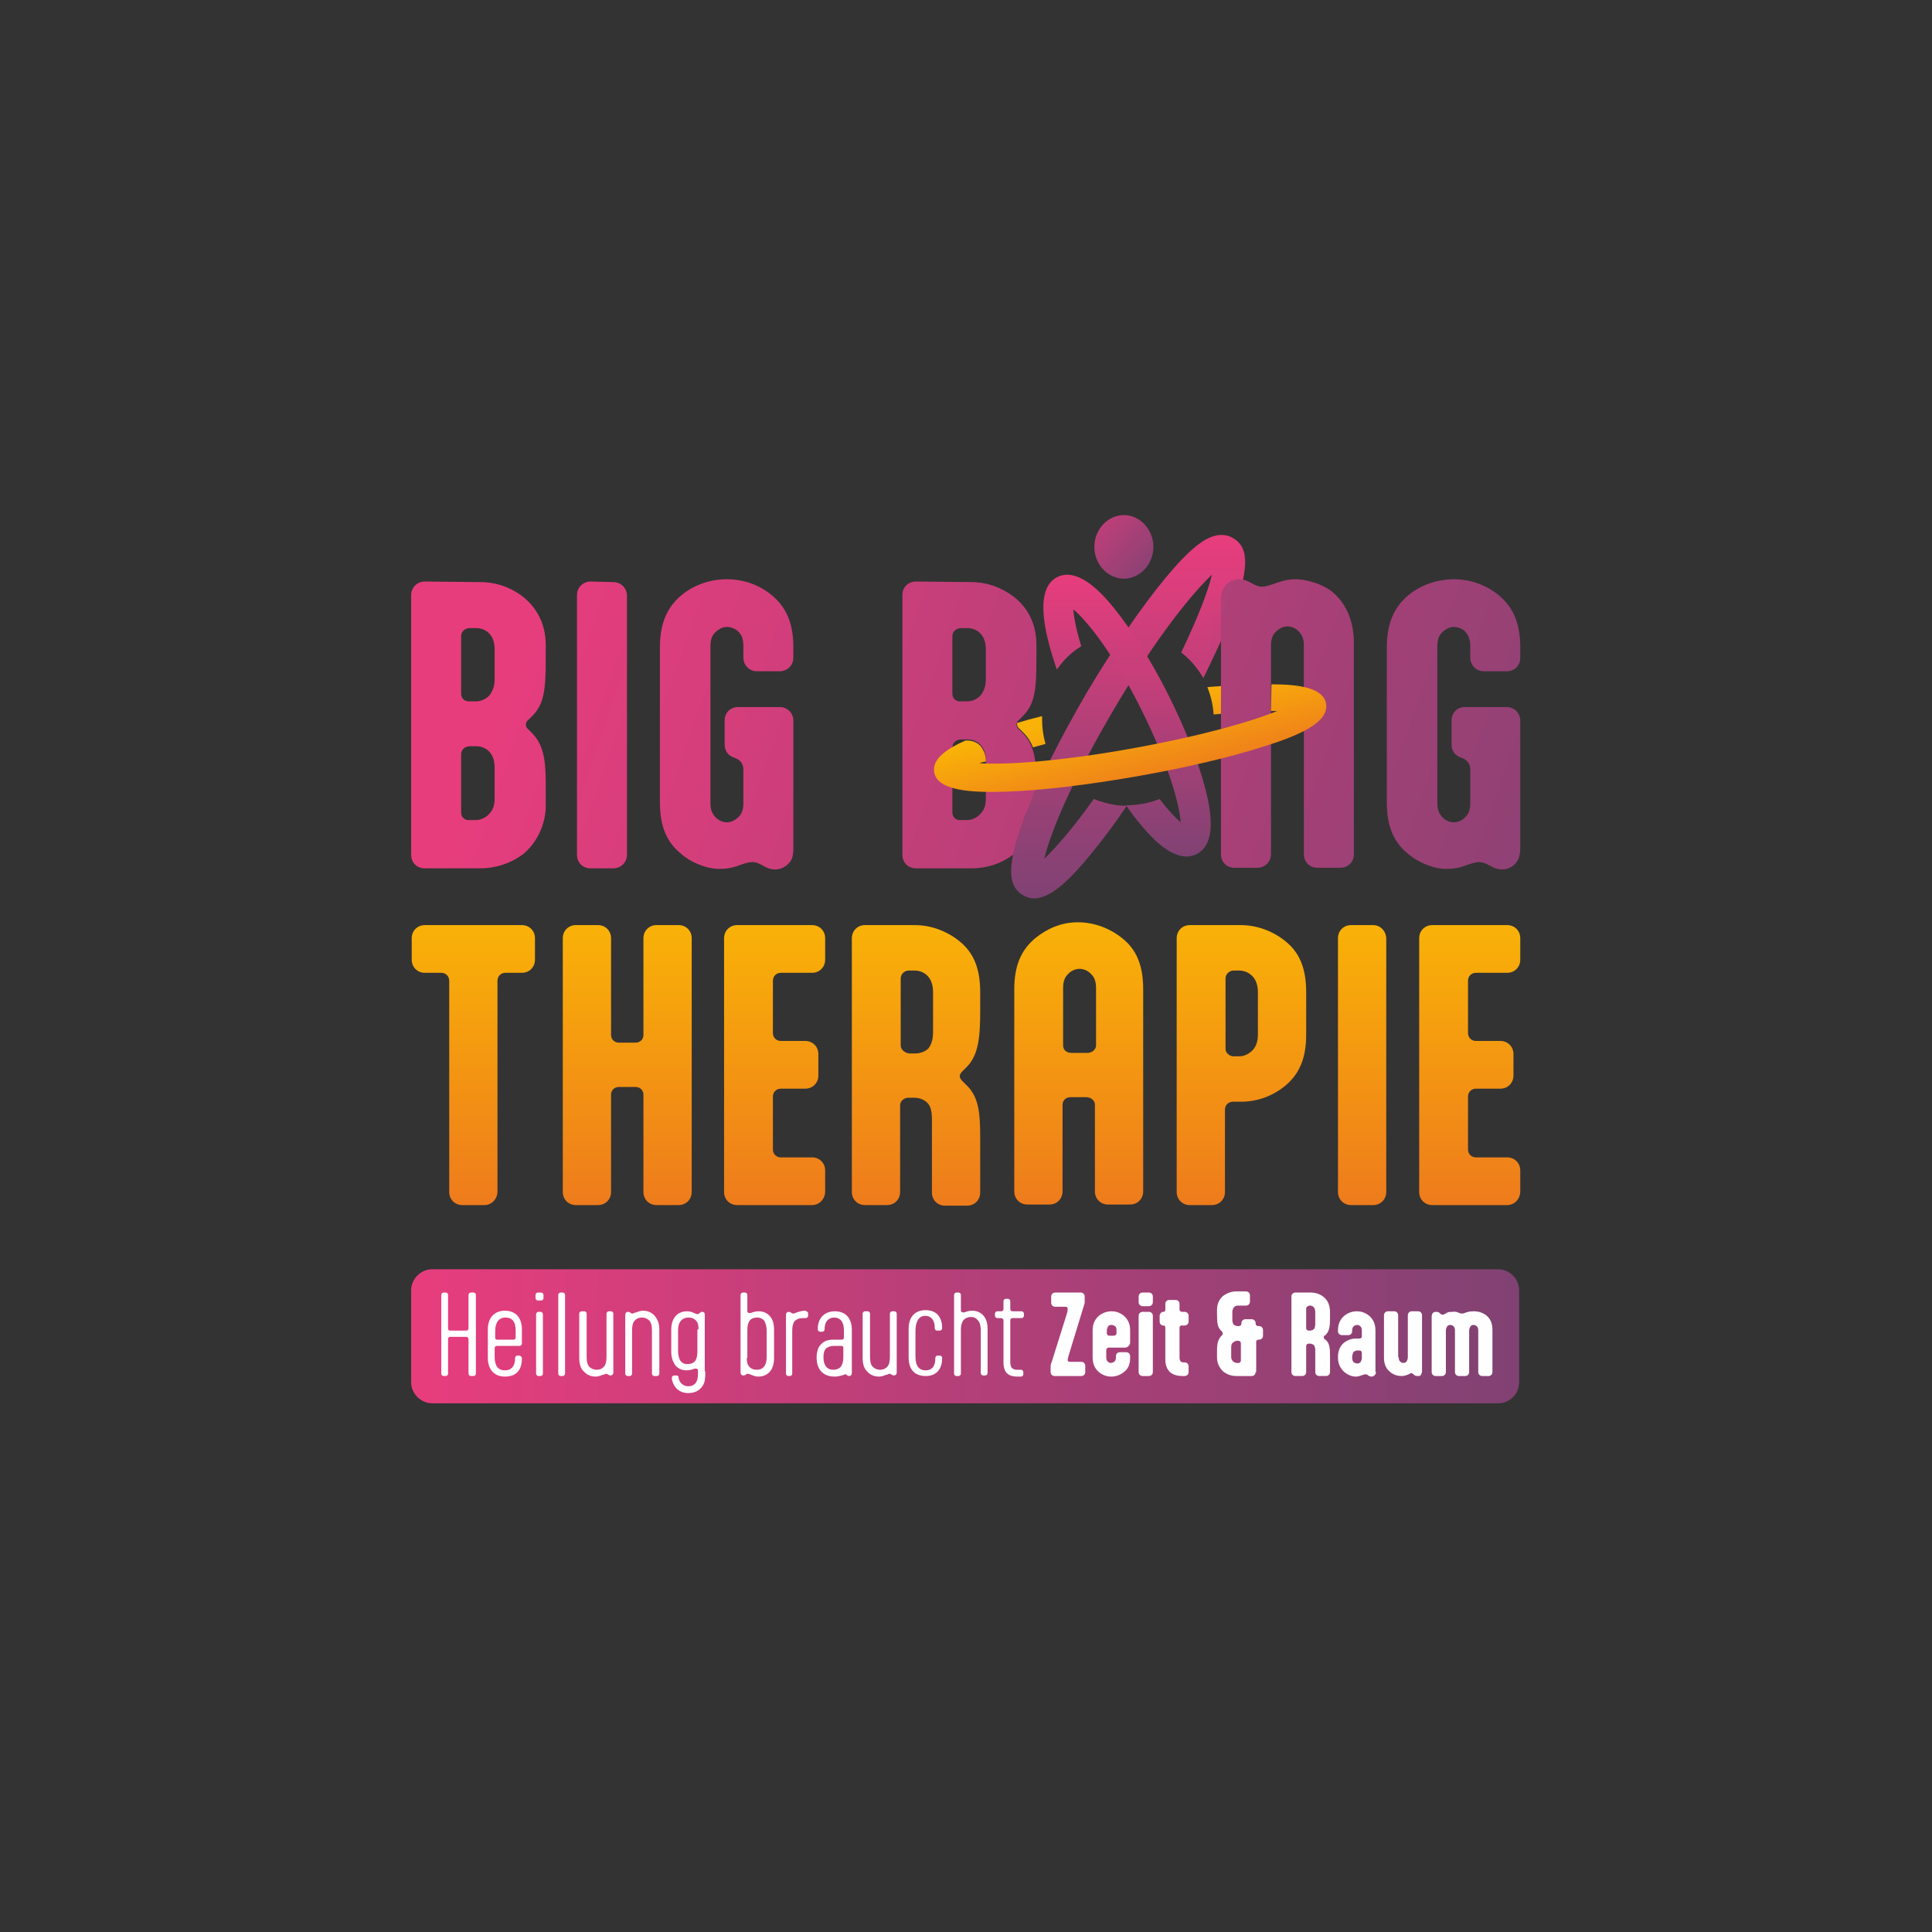 <?xml version="1.0" encoding="utf-8"?>
<!-- Generator: Adobe Illustrator 28.2.0, SVG Export Plug-In . SVG Version: 6.00 Build 0)  -->
<svg version="1.1" id="Ebene_1" xmlns="http://www.w3.org/2000/svg" xmlns:xlink="http://www.w3.org/1999/xlink" x="0px" y="0px"
	 viewBox="0 0 340.2 340.2" style="enable-background:new 0 0 340.2 340.2;" xml:space="preserve">
<rect x="0" y="0" width="340.2" height="340.2" fill="#333333" stroke="none"/>
<style type="text/css">
	.st0{clip-path:url(#SVGID_00000178904350598135319580000009301060167563835806_);}
	.st1{opacity:0.15;}
	.st2{clip-path:url(#SVGID_00000075146888667987755490000003262299884650421399_);}
	.st3{fill:url(#SVGID_00000158749497235283643660000018190328266667379899_);}
	.st4{clip-path:url(#SVGID_00000134242856440041905870000002408363231908771247_);}
	.st5{fill:url(#SVGID_00000183963113531456276690000004908145562233965222_);}
	.st6{clip-path:url(#SVGID_00000082330081772021038860000012255093472643217842_);}
	.st7{fill:url(#SVGID_00000101818089809342054590000003894143151045022122_);}
	.st8{clip-path:url(#SVGID_00000078752347692325752110000017478523837282068666_);}
	.st9{opacity:0.25;}
	.st10{clip-path:url(#SVGID_00000175305104155035831340000013304344527699906448_);}
	.st11{fill:url(#SVGID_00000044894466100763211590000002865077992054737850_);}
	.st12{clip-path:url(#SVGID_00000013904837279933480770000001206686852091292070_);}
	.st13{clip-path:url(#SVGID_00000091727319884981897480000011803124348392964281_);}
	.st14{fill:url(#SVGID_00000115490972966543597550000011581981353570160547_);}
	.st15{clip-path:url(#SVGID_00000127734383723182915510000011483509711997557677_);}
	.st16{fill:url(#SVGID_00000063603790597429611040000003577359103581989294_);}
	.st17{clip-path:url(#SVGID_00000034064585630282822730000008534527742570366646_);}
	.st18{clip-path:url(#SVGID_00000048461010782254408740000002872332898078113158_);}
	.st19{fill:url(#SVGID_00000150099575567202995090000001382393212086684062_);}
	.st20{clip-path:url(#SVGID_00000003793881413789561650000003372841875361598124_);}
	.st21{clip-path:url(#SVGID_00000006674774705409318660000001138324492013728912_);}
	.st22{fill:url(#SVGID_00000004530860670837736940000003134575267164853378_);}
	.st23{clip-path:url(#SVGID_00000147918361001391294490000007503114933321127341_);}
	.st24{fill:url(#SVGID_00000090267238901590110070000009818409258971037855_);}
	.st25{fill:url(#SVGID_00000115512554513484708080000001326827809177553815_);}
	.st26{enable-background:new    ;}
	.st27{fill:#FFFFFF;}
</style>
<g>
	<defs>
		<path id="SVGID_1_" d="M74.8,162.9c-1.3,0-2.3,1-2.3,2.3v3.8c0,1.3,1,2.3,2.3,2.3h2.9c0.8,0,1.4,0.6,1.4,1.4v37.2
			c0,1.3,1,2.3,2.3,2.3h3.9c1.3,0,2.3-1.1,2.3-2.4v-37.1c0-0.8,0.6-1.4,1.4-1.4h2.9c1.3,0,2.3-1,2.3-2.3v-3.8c0-1.3-1-2.3-2.3-2.3
			L74.8,162.9L74.8,162.9z M115.6,162.9c-1.3,0-2.3,1-2.3,2.3v17.1c0,0.5-0.4,1.3-1.4,1.3h-2.9c-1,0-1.4-0.8-1.4-1.3v-17.1
			c0-1.3-1-2.3-2.3-2.3h-3.9c-1.3,0-2.3,1-2.3,2.3v44.7c0,1.3,1,2.3,2.3,2.3h3.9c1.3,0,2.3-1,2.3-2.3v-17.2c0-0.5,0.4-1.3,1.4-1.3
			h2.9c1,0,1.4,0.8,1.4,1.3v17.2c0,1.3,1,2.3,2.3,2.3h3.9c1.3,0,2.3-1,2.3-2.3v-44.7c0-1.3-1-2.3-2.3-2.3L115.6,162.9L115.6,162.9z
			 M129.8,162.9c-1.3,0-2.3,1-2.3,2.3v44.7c0,1.3,1,2.3,2.3,2.3H143c1.3,0,2.3-1.1,2.3-2.4v-3.7c0-1.3-1-2.3-2.3-2.3h-5.5
			c-0.8,0-1.4-0.6-1.4-1.4v-9.3c0-0.8,0.6-1.4,1.4-1.4h4.3c1.3,0,2.3-1,2.3-2.3v-3.8c0-1.3-1-2.3-2.3-2.3h-4.3
			c-0.8,0-1.4-0.6-1.4-1.4v-9.2c0-0.8,0.6-1.4,1.4-1.4h5.5c1.3,0,2.3-1,2.3-2.3v-3.8c0-1.3-1-2.3-2.3-2.3L129.8,162.9L129.8,162.9z
			 M158.6,184.1v-11.8c0-0.8,0.7-1.4,1.4-1.4h1.1c1.1,0,3.2,0.7,3.2,3.8v7c0,1.6-0.4,2.3-0.8,2.9c-0.7,0.7-1.7,0.9-2.3,0.9h-1.1
			C159.3,185.4,158.6,184.8,158.6,184.1 M152.3,162.9c-1.3,0-2.3,1-2.3,2.3v44.7c0,1.3,1,2.3,2.3,2.3h3.9c1.3,0,2.3-1,2.3-2.3v-15.3
			c0-0.7,0.7-1.3,1.4-1.3h1.1c0.7,0,1.6,0.2,2.3,0.9c0.5,0.5,0.8,1.3,0.8,2.9v12.9c0,1.3,1,2.3,2.3,2.3h3.9c1.3,0,2.3-1,2.3-2.3
			v-9.7c0-4.6-0.3-7.3-2.6-9.4l-0.5-0.5c-0.3-0.3-0.5-0.6-0.5-0.9s0.2-0.6,0.5-0.9l0.5-0.5c2.3-2.1,2.6-5.4,2.6-10v-3.4
			c0-4.4-1.3-7.1-3.7-9c-2.1-1.7-4.9-2.8-7.8-2.8L152.3,162.9L152.3,162.9z M215.8,184.7v-12.4c0-0.8,0.7-1.4,1.4-1.4h1.1
			c0.5,0,1.3,0.2,1.9,0.7c0.7,0.5,1.3,1.5,1.3,3.1v7.5c0,1.3-0.4,2.2-1,2.8c-0.7,0.7-1.6,1-2.2,1h-1.1
			C216.5,186,215.8,185.4,215.8,184.7 M209.5,162.9c-1.3,0-2.3,1-2.3,2.3v44.7c0,1.3,1,2.3,2.3,2.3h3.9c1.3,0,2.3-1,2.3-2.3v-14.5
			c0-0.8,0.6-1.4,1.4-1.4h1.4c2.9,0,5.6-1,7.8-2.8c2.4-2,3.7-4.7,3.7-9v-7.5c0-4.4-1.3-7.1-3.7-9c-2.1-1.7-4.9-2.8-7.8-2.8
			L209.5,162.9L209.5,162.9z M237.9,162.9c-1.3,0-2.3,1-2.3,2.3v44.7c0,1.3,1,2.3,2.3,2.3h3.9c1.3,0,2.3-1,2.3-2.3v-44.6
			c0-1.3-1-2.4-2.3-2.4L237.9,162.9L237.9,162.9z M252.2,162.9c-1.3,0-2.3,1-2.3,2.3v44.7c0,1.3,1,2.3,2.3,2.3h13.2
			c1.3,0,2.3-1.1,2.3-2.4v-3.7c0-1.3-1-2.3-2.3-2.3h-5.5c-0.8,0-1.4-0.6-1.4-1.4v-9.3c0-0.8,0.6-1.4,1.4-1.4h4.3
			c1.3,0,2.3-1,2.3-2.3v-3.8c0-1.3-1-2.3-2.3-2.3h-4.3c-0.8,0-1.4-0.6-1.4-1.4v-9.2c0-0.8,0.6-1.4,1.4-1.4h5.5c1.3,0,2.3-1,2.3-2.3
			v-3.8c0-1.3-1-2.3-2.3-2.3L252.2,162.9L252.2,162.9z M187.2,184.1v-10.1c0-1.2,0.3-1.9,0.8-2.4c0.5-0.6,1.3-1,2.1-1s1.6,0.4,2.1,1
			c0.5,0.5,0.8,1.2,0.8,2.4v10.1c0,0.7-0.7,1.3-1.5,1.3h-2.8C187.6,185.4,187.2,184.7,187.2,184.1 M182.3,165.2
			c-2.4,2-3.7,4.7-3.7,9v35.6c0,1.3,1,2.3,2.3,2.3h3.9c1.3,0,2.3-1,2.3-2.3v-15.3c0-0.5,0.4-1.3,1.4-1.3h2.8c0.8,0,1.5,0.6,1.5,1.3
			v15.3c0,1.3,1,2.3,2.3,2.3h3.9c1.3,0,2.3-1,2.3-2.3v-35.6c0-4.4-1.3-7.1-3.7-9c-2.1-1.7-4.9-2.8-7.8-2.8S184.4,163.5,182.3,165.2"
			/>
	</defs>
	
		<linearGradient id="SVGID_00000004522183664449641280000017290583716050129316_" gradientUnits="userSpaceOnUse" x1="170.08" y1="162.47" x2="170.08" y2="212.23">
		<stop  offset="0" style="stop-color:#F9B207"/>
		<stop  offset="1" style="stop-color:#EE7B1C"/>
	</linearGradient>
	<use xlink:href="#SVGID_1_"  style="overflow:visible;fill:url(#SVGID_00000004522183664449641280000017290583716050129316_);"/>
	<clipPath id="SVGID_00000093874886014930864660000003265513708588096130_">
		<use xlink:href="#SVGID_1_"  style="overflow:visible;"/>
	</clipPath>
</g>
<g>
	<defs>
		<path id="SVGID_00000160153109198004572370000004250245044941174446_" d="M205.2,101.8c-4.2,5.1-9.1,12.2-13.8,20.1
			c-4.6,7.9-8.5,15.6-10.9,21.8c-3.1,8.2-3.3,12.2-0.4,13.9c0.6,0.4,1.3,0.6,2,0.6c2.5,0,5.6-2.4,9.9-7.7c2-2.4,4.2-5.3,6.4-8.6
			c-2.1,0-4-0.5-5.8-1.2c-3.7,5.2-6.8,8.7-8.7,10.5c1-4.4,4.7-13.5,12.3-26.4c7.6-12.9,13.9-20.5,17.2-23.6
			c-0.6,2.7-2.4,7.4-5.4,13.7c1.6,1.2,2.9,2.8,3.9,4.5c1.9-3.9,3.6-7.5,4.9-10.7c3.1-8.2,3.3-12.2,0.4-13.9c-0.6-0.4-1.3-0.6-2-0.6
			C212.6,94.1,209.6,96.5,205.2,101.8"/>
	</defs>
	<clipPath id="SVGID_00000145042644505691530420000006651809405163958967_">
		<use xlink:href="#SVGID_00000160153109198004572370000004250245044941174446_"  style="overflow:visible;"/>
	</clipPath>
</g>
<g>
	<defs>
		<path id="SVGID_00000043434359571521675000000007330523042422798979_" d="M205.2,101.8c-4.2,5.1-9.1,12.2-13.8,20.1
			c-4.6,7.9-8.5,15.6-10.9,21.8c-3.1,8.2-3.3,12.2-0.4,13.9c0.6,0.4,1.3,0.6,2,0.6c2.5,0,5.6-2.4,9.9-7.7c2-2.4,4.2-5.3,6.4-8.6
			c-2.1,0-4-0.5-5.8-1.2c-3.7,5.2-6.8,8.7-8.7,10.5c1-4.4,4.7-13.5,12.3-26.4c7.6-12.9,13.9-20.5,17.2-23.6
			c-0.6,2.7-2.4,7.4-5.4,13.7c1.6,1.2,2.9,2.8,3.9,4.5c1.9-3.9,3.6-7.5,4.9-10.7c3.1-8.2,3.3-12.2,0.4-13.9c-0.6-0.4-1.3-0.6-2-0.6
			C212.6,94.1,209.6,96.5,205.2,101.8"/>
	</defs>
	
		<linearGradient id="SVGID_00000110468415979771176280000003040230658694030245_" gradientUnits="userSpaceOnUse" x1="198.574" y1="94.13" x2="198.574" y2="158.05">
		<stop  offset="0" style="stop-color:#E83D7D"/>
		<stop  offset="1" style="stop-color:#804273"/>
	</linearGradient>
	
		<use xlink:href="#SVGID_00000043434359571521675000000007330523042422798979_"  style="overflow:visible;fill:url(#SVGID_00000110468415979771176280000003040230658694030245_);"/>
	<clipPath id="SVGID_00000055671071929959079720000015002249832028239509_">
		<use xlink:href="#SVGID_00000043434359571521675000000007330523042422798979_"  style="overflow:visible;"/>
	</clipPath>
	<g style="clip-path:url(#SVGID_00000055671071929959079720000015002249832028239509_);">
		<g class="st1">
			<g>
				<defs>
					<rect id="SVGID_00000013912133377356991650000010912436472816145316_" x="213.2" y="101.4" width="13.2" height="19"/>
				</defs>
				
					<linearGradient id="SVGID_00000118362955048249115300000006250847608497489334_" gradientUnits="userSpaceOnUse" x1="219.86" y1="101.4" x2="219.86" y2="120.44">
					<stop  offset="0" style="stop-color:#E83D7D"/>
					<stop  offset="1" style="stop-color:#804273"/>
				</linearGradient>
				
					<use xlink:href="#SVGID_00000013912133377356991650000010912436472816145316_"  style="overflow:visible;fill:url(#SVGID_00000118362955048249115300000006250847608497489334_);"/>
				<clipPath id="SVGID_00000054260137906919481650000014292894091259879066_">
					<use xlink:href="#SVGID_00000013912133377356991650000010912436472816145316_"  style="overflow:visible;"/>
				</clipPath>
				<g style="clip-path:url(#SVGID_00000054260137906919481650000014292894091259879066_);">
					<g>
						
							<linearGradient id="SVGID_00000018956753170516180260000004795922176403488899_" gradientUnits="userSpaceOnUse" x1="219.857" y1="102.4" x2="219.857" y2="119.43">
							<stop  offset="0" style="stop-color:#E83D7D"/>
							<stop  offset="1" style="stop-color:#804273"/>
						</linearGradient>
						<path style="fill:url(#SVGID_00000018956753170516180260000004795922176403488899_);" d="M224,103c-0.8,0.3-1.8,0.6-2.6,0.6
							c-0.6,0-1-0.2-1.4-0.4l-0.4-0.2c-0.7-0.4-1.3-0.7-2.2-0.7c-1,0-1.9,0.5-2.4,1.1s-0.8,1.3-0.8,2.8v13.1
							c0.6-0.2,1.4-0.6,2.4-1.1c4.3-2.2,5.4-1.8,6.5-2.8v-1.5c0-1.2,0.3-1.9,0.8-2.4c0.4-0.5,0.9-0.8,1.6-0.9
							C225.7,108.5,225,105.7,224,103"/>
					</g>
				</g>
			</g>
		</g>
		<g class="st1">
			<g>
				<defs>
					<rect id="SVGID_00000103262372503346918380000017010253918562797472_" x="162.3" y="117" width="73.5" height="27.4"/>
				</defs>
				
					<linearGradient id="SVGID_00000155124224081088112210000013959552605508524472_" gradientUnits="userSpaceOnUse" x1="199.08" y1="116.98" x2="199.08" y2="144.39">
					<stop  offset="0" style="stop-color:#E83D7D"/>
					<stop  offset="1" style="stop-color:#804273"/>
				</linearGradient>
				
					<use xlink:href="#SVGID_00000103262372503346918380000017010253918562797472_"  style="overflow:visible;fill:url(#SVGID_00000155124224081088112210000013959552605508524472_);"/>
				<clipPath id="SVGID_00000182504828772499262830000004173264221308107922_">
					<use xlink:href="#SVGID_00000103262372503346918380000017010253918562797472_"  style="overflow:visible;"/>
				</clipPath>
				<g style="clip-path:url(#SVGID_00000182504828772499262830000004173264221308107922_);">
					<g>
						
							<linearGradient id="SVGID_00000122720574545052974720000014889461486001063308_" gradientUnits="userSpaceOnUse" x1="199.035" y1="120.96" x2="199.035" y2="139.93">
							<stop  offset="0" style="stop-color:#E83D7D"/>
							<stop  offset="1" style="stop-color:#804273"/>
						</linearGradient>
						<path style="fill:url(#SVGID_00000122720574545052974720000014889461486001063308_);" d="M184.1,131.6
							c-0.4-1.4-0.6-2.8-0.6-4.3c0-0.2,0-0.4,0-0.6c-1.5,0.4-3,0.8-4.3,1.2c0,0.1,0,0.1,0,0.2c0,0.3,0.1,0.6,0.5,0.9l0.6,0.6
							c0.8,0.8,1.3,1.6,1.7,2.6C182.6,132.1,183.4,131.9,184.1,131.6 M213.8,126.4c0.4,0,0.9-0.1,1.3-0.1v-4.9
							c-0.8,0.1-1.6,0.1-2.4,0.2C213.3,123.2,213.7,124.8,213.8,126.4 M233.5,124.4c-0.5-2.8-4.8-3.4-9.6-3.4v4.9c0.6,0,0.9,0,1.1,0
							c-4.1,1.7-12.8,4.3-25.6,6.6c-12.8,2.3-22.3,2.9-26.8,2.6c0.1-0.1,0.5-0.2,1.1-0.3c0-1.3-0.5-2.2-1-2.8
							c-0.7-0.7-1.6-0.9-2.2-0.9h-0.3c-3.4,1.5-5.9,3.3-5.5,5.6c0.6,3.3,6.7,3.6,12.7,3.4c6.2-0.2,14.4-1.2,23-2.7
							s16.6-3.4,22.5-5.3C228.4,130,234.1,127.7,233.5,124.4"/>
					</g>
				</g>
			</g>
		</g>
		<g class="st1">
			<g>
				<defs>
					<rect id="SVGID_00000044149462679787315040000013994067749128205968_" x="179.4" y="100.6" width="37.3" height="52.4"/>
				</defs>
				
					<linearGradient id="SVGID_00000000933041441997083340000012112838659321702841_" gradientUnits="userSpaceOnUse" x1="197.99" y1="100.62" x2="197.99" y2="153">
					<stop  offset="0" style="stop-color:#E83D7D"/>
					<stop  offset="1" style="stop-color:#804273"/>
				</linearGradient>
				
					<use xlink:href="#SVGID_00000044149462679787315040000013994067749128205968_"  style="overflow:visible;fill:url(#SVGID_00000000933041441997083340000012112838659321702841_);"/>
				<clipPath id="SVGID_00000141426256273171055800000014100451294914603693_">
					<use xlink:href="#SVGID_00000044149462679787315040000013994067749128205968_"  style="overflow:visible;"/>
				</clipPath>
				<g style="clip-path:url(#SVGID_00000141426256273171055800000014100451294914603693_);">
					<g>
						
							<linearGradient id="SVGID_00000116915711202303018320000017521500229883406228_" gradientUnits="userSpaceOnUse" x1="197.978" y1="101.944" x2="197.978" y2="151.657">
							<stop  offset="0" style="stop-color:#E83D7D"/>
							<stop  offset="1" style="stop-color:#804273"/>
						</linearGradient>
						<path style="fill:url(#SVGID_00000116915711202303018320000017521500229883406228_);" d="M211.9,140
							c-1.2-4.8-3.6-10.8-6.6-16.8s-6.5-11.5-9.6-15.3c-2.6-3.2-6.5-7.2-10-5.4c-4,2-2.5,9.4-0.1,16.3c1.2-1.7,2.6-3.1,4.3-4.1
							c-0.9-2.9-1.3-5.1-1.4-6.5c2.4,2,7,7.7,11.9,17.5c4.9,9.8,6.8,16.9,7,20c-0.9-0.8-2.2-2.1-3.7-4.1c-1.8,0.8-3.8,1.1-5.9,1.1
							c0.8,1.2,1.6,2.3,2.4,3.2c2.1,2.6,5,5.6,7.9,5.8c0.7,0,1.4-0.1,2.1-0.4C213.8,149.4,212.9,143.9,211.9,140"/>
					</g>
				</g>
			</g>
		</g>
	</g>
</g>
<g>
	<defs>
		<path id="SVGID_00000093152885254856618250000001538244537494178483_" d="M81.2,143.1v-10.3c0-0.8,0.7-1.4,1.5-1.4h1.2
			c0.6,0,1.5,0.2,2.2,0.9c0.6,0.6,1,1.5,1,2.9v5.3c0,1.1-0.2,1.9-0.7,2.5c-0.7,1-1.8,1.4-2.6,1.4h-1.2
			C81.9,144.5,81.2,143.9,81.2,143.1 M81.2,122.2V112c0-0.8,0.7-1.4,1.5-1.4h1.2c0.6,0,1.5,0.2,2.2,0.9c0.6,0.6,1,1.5,1,2.9v5.3
			c0,1.2-0.4,2-0.8,2.6c-0.7,0.9-1.8,1.2-2.4,1.2h-1.2C81.9,123.6,81.2,123,81.2,122.2 M74.8,102.4c-1.3,0-2.4,1-2.4,2.4v45.7
			c0,1.4,1,2.4,2.4,2.4h9.7c2.9,0,5.4-0.9,7.5-2.4c2.4-1.9,4.1-5.2,4.1-8.6v-4c0-4.7-0.6-6.9-2.4-8.8l-0.6-0.6
			c-0.4-0.3-0.5-0.6-0.5-0.9s0.1-0.6,0.5-0.9l0.6-0.6c2-2,2.4-4.3,2.4-9.9v-2.6c0-3.9-1.7-6.7-4.1-8.6c-2-1.5-4.5-2.5-7.5-2.5
			L74.8,102.4L74.8,102.4z M104,102.4c-1.3,0-2.4,1-2.4,2.4v45.7c0,1.4,1,2.4,2.4,2.4h4c1.3,0,2.4-1,2.4-2.4v-45.6
			c0-1.3-1-2.4-2.4-2.4L104,102.4L104,102.4z M167.7,143.1v-11.5c0-0.8,0.7-1.4,1.5-1.4h1.2c0.6,0,1.5,0.2,2.2,0.9
			c0.6,0.6,1,1.5,1,2.9v6.5c0,1.1-0.2,1.9-0.7,2.5c-0.7,1-1.8,1.4-2.6,1.4h-1.2C168.4,144.5,167.7,143.9,167.7,143.1 M167.7,122.2
			V112c0-0.8,0.7-1.4,1.5-1.4h1.2c0.6,0,1.5,0.2,2.2,0.9c0.6,0.6,1,1.5,1,2.9v5.3c0,1.2-0.4,2-0.8,2.6c-0.7,0.9-1.8,1.2-2.4,1.2
			h-1.2C168.4,123.6,167.7,123,167.7,122.2 M161.3,102.4c-1.4,0-2.4,1-2.4,2.4v45.7c0,1.4,1,2.4,2.4,2.4h9.7c2.9,0,5.4-0.9,7.4-2.4
			c0.4-1.9,1.1-4.1,2.1-6.8c0.6-1.5,1.3-3.1,2-4.8v-1c0-4.7-0.6-6.9-2.4-8.8l-0.6-0.6c-0.4-0.3-0.5-0.6-0.5-0.9s0.1-0.6,0.5-0.9
			l0.6-0.6c2-2,2.4-4.3,2.4-9.9v-2.6c0-3.9-1.6-6.7-4.1-8.6c-2-1.5-4.5-2.5-7.5-2.5L161.3,102.4L161.3,102.4z M225.2,102.5
			c-0.9,0.3-2.1,0.8-3,0.8c-0.6,0-1-0.2-1.4-0.4l-0.4-0.2c-0.7-0.4-1.3-0.7-2.2-0.7c-1,0-1.9,0.5-2.4,1.1s-0.8,1.3-0.8,2.8v44.5
			c0,1.4,1,2.4,2.4,2.4h4c1.3,0,2.4-1,2.4-2.4v-36.7c0-1.2,0.3-1.9,0.8-2.4c0.6-0.6,1.3-1,2.1-1s1.6,0.4,2.1,1
			c0.5,0.6,0.8,1.2,0.8,2.4v36.7c0,1.4,1,2.4,2.4,2.4h4c1.4,0,2.4-1,2.4-2.4v-37.2c0-2.9-0.8-6.4-3.7-8.9c-1.4-1.2-4.2-2.3-6.7-2.3
			C227.1,102,226.1,102.2,225.2,102.5 M120,104.8c-2.4,2-3.8,4.8-3.8,9.2v27.2c0,4.5,1.3,7.2,3.8,9.2c1.3,1.2,4.1,2.6,6.7,2.6
			c0.9,0,1.9-0.1,2.8-0.4c0.9-0.3,2.1-0.8,3-0.8c0.6,0,1,0.2,1.4,0.4l0.4,0.2c0.7,0.4,1.3,0.7,2.2,0.7c1,0,1.9-0.5,2.4-1.1
			c0.6-0.6,0.8-1.3,0.8-2.8v-22.3c0-1.3-1-2.4-2.4-2.4H130c-1.4,0-2.4,1-2.4,2.4v4.2c0,1,0.5,1.8,1.4,2.2l0.5,0.2
			c1,0.4,1.4,1.1,1.4,2.1v5.8c0,1.2-0.3,1.9-0.8,2.4c-0.6,0.6-1.3,1-2.1,1s-1.6-0.4-2.1-1c-0.5-0.6-0.8-1.2-0.8-2.4v-27.6
			c0-1.2,0.3-1.9,0.8-2.4c0.6-0.6,1.3-1,2.1-1c0.7,0,1.5,0.3,2,0.8c0.6,0.6,0.9,1.3,0.9,2.6v2c0,1.3,1,2.4,2.4,2.4h4
			c1.3,0,2.4-1,2.4-2.4V114c0-4.5-1.4-7.2-3.8-9.2c-2.2-1.8-4.9-2.8-7.9-2.8S122.2,103,120,104.8 M248,104.8c-2.4,2-3.8,4.8-3.8,9.2
			v27.2c0,4.5,1.3,7.2,3.8,9.2c1.4,1.2,4.1,2.6,6.7,2.6c0.9,0,1.9-0.1,2.8-0.4c0.9-0.3,2.1-0.8,3-0.8c0.5,0,1,0.2,1.4,0.4l0.4,0.2
			c0.7,0.4,1.3,0.7,2.2,0.7c1,0,1.9-0.5,2.4-1.1s0.8-1.3,0.8-2.8v-22.3c0-1.3-1-2.4-2.4-2.4H258c-1.4,0-2.4,1-2.4,2.4v4.2
			c0,1,0.5,1.8,1.4,2.2l0.5,0.2c1,0.4,1.4,1.1,1.4,2.1v5.8c0,1.2-0.3,1.9-0.8,2.4c-0.5,0.6-1.3,1-2.1,1s-1.6-0.4-2.1-1
			c-0.5-0.6-0.8-1.2-0.8-2.4v-27.6c0-1.2,0.3-1.9,0.8-2.4c0.6-0.6,1.3-1,2.1-1c0.7,0,1.5,0.3,2,0.8c0.5,0.6,0.9,1.3,0.9,2.6v2
			c0,1.3,1,2.4,2.4,2.4h4c1.4,0,2.4-1,2.4-2.4V114c0-4.5-1.4-7.2-3.8-9.2c-2.2-1.8-5-2.8-7.9-2.8S250.2,103,248,104.8"/>
	</defs>
	<clipPath id="SVGID_00000119077287223370296680000012233503463166022538_">
		<use xlink:href="#SVGID_00000093152885254856618250000001538244537494178483_"  style="overflow:visible;"/>
	</clipPath>
</g>
<g>
	<defs>
		<path id="SVGID_00000173844450465408433560000005724621788741763251_" d="M81.2,143.1v-10.3c0-0.8,0.7-1.4,1.5-1.4h1.2
			c0.6,0,1.5,0.2,2.2,0.9c0.6,0.6,1,1.5,1,2.9v5.3c0,1.1-0.2,1.9-0.7,2.5c-0.7,1-1.8,1.4-2.6,1.4h-1.2
			C81.9,144.5,81.2,143.9,81.2,143.1 M81.2,122.2V112c0-0.8,0.7-1.4,1.5-1.4h1.2c0.6,0,1.5,0.2,2.2,0.9c0.6,0.6,1,1.5,1,2.9v5.3
			c0,1.2-0.4,2-0.8,2.6c-0.7,0.9-1.8,1.2-2.4,1.2h-1.2C81.9,123.6,81.2,123,81.2,122.2 M74.8,102.4c-1.3,0-2.4,1-2.4,2.4v45.7
			c0,1.4,1,2.4,2.4,2.4h9.7c2.9,0,5.4-0.9,7.5-2.4c2.4-1.9,4.1-5.2,4.1-8.6v-4c0-4.7-0.6-6.9-2.4-8.8l-0.6-0.6
			c-0.4-0.3-0.5-0.6-0.5-0.9s0.1-0.6,0.5-0.9l0.6-0.6c2-2,2.4-4.3,2.4-9.9v-2.6c0-3.9-1.7-6.7-4.1-8.6c-2-1.5-4.5-2.5-7.5-2.5
			L74.8,102.4L74.8,102.4z M104,102.4c-1.3,0-2.4,1-2.4,2.4v45.7c0,1.4,1,2.4,2.4,2.4h4c1.3,0,2.4-1,2.4-2.4v-45.6
			c0-1.3-1-2.4-2.4-2.4L104,102.4L104,102.4z M167.7,143.1v-11.5c0-0.8,0.7-1.4,1.5-1.4h1.2c0.6,0,1.5,0.2,2.2,0.9
			c0.6,0.6,1,1.5,1,2.9v6.5c0,1.1-0.2,1.9-0.7,2.5c-0.7,1-1.8,1.4-2.6,1.4h-1.2C168.4,144.5,167.7,143.9,167.7,143.1 M167.7,122.2
			V112c0-0.8,0.7-1.4,1.5-1.4h1.2c0.6,0,1.5,0.2,2.2,0.9c0.6,0.6,1,1.5,1,2.9v5.3c0,1.2-0.4,2-0.8,2.6c-0.7,0.9-1.8,1.2-2.4,1.2
			h-1.2C168.4,123.6,167.7,123,167.7,122.2 M161.3,102.4c-1.4,0-2.4,1-2.4,2.4v45.7c0,1.4,1,2.4,2.4,2.4h9.7c2.9,0,5.4-0.9,7.4-2.4
			c0.4-1.9,1.1-4.1,2.1-6.8c0.6-1.5,1.3-3.1,2-4.8v-1c0-4.7-0.6-6.9-2.4-8.8l-0.6-0.6c-0.4-0.3-0.5-0.6-0.5-0.9s0.1-0.6,0.5-0.9
			l0.6-0.6c2-2,2.4-4.3,2.4-9.9v-2.6c0-3.9-1.6-6.7-4.1-8.6c-2-1.5-4.5-2.5-7.5-2.5L161.3,102.4L161.3,102.4z M225.2,102.5
			c-0.9,0.3-2.1,0.8-3,0.8c-0.6,0-1-0.2-1.4-0.4l-0.4-0.2c-0.7-0.4-1.3-0.7-2.2-0.7c-1,0-1.9,0.5-2.4,1.1s-0.8,1.3-0.8,2.8v44.5
			c0,1.4,1,2.4,2.4,2.4h4c1.3,0,2.4-1,2.4-2.4v-36.7c0-1.2,0.3-1.9,0.8-2.4c0.6-0.6,1.3-1,2.1-1s1.6,0.4,2.1,1
			c0.5,0.6,0.8,1.2,0.8,2.4v36.7c0,1.4,1,2.4,2.4,2.4h4c1.4,0,2.4-1,2.4-2.4v-37.2c0-2.9-0.8-6.4-3.7-8.9c-1.4-1.2-4.2-2.3-6.7-2.3
			C227.1,102,226.1,102.2,225.2,102.5 M120,104.8c-2.4,2-3.8,4.8-3.8,9.2v27.2c0,4.5,1.3,7.2,3.8,9.2c1.3,1.2,4.1,2.6,6.7,2.6
			c0.9,0,1.9-0.1,2.8-0.4c0.9-0.3,2.1-0.8,3-0.8c0.6,0,1,0.2,1.4,0.4l0.4,0.2c0.7,0.4,1.3,0.7,2.2,0.7c1,0,1.9-0.5,2.4-1.1
			c0.6-0.6,0.8-1.3,0.8-2.8v-22.3c0-1.3-1-2.4-2.4-2.4H130c-1.4,0-2.4,1-2.4,2.4v4.2c0,1,0.5,1.8,1.4,2.2l0.5,0.2
			c1,0.4,1.4,1.1,1.4,2.1v5.8c0,1.2-0.3,1.9-0.8,2.4c-0.6,0.6-1.3,1-2.1,1s-1.6-0.4-2.1-1c-0.5-0.6-0.8-1.2-0.8-2.4v-27.6
			c0-1.2,0.3-1.9,0.8-2.4c0.6-0.6,1.3-1,2.1-1c0.7,0,1.5,0.3,2,0.8c0.6,0.6,0.9,1.3,0.9,2.6v2c0,1.3,1,2.4,2.4,2.4h4
			c1.3,0,2.4-1,2.4-2.4V114c0-4.5-1.4-7.2-3.8-9.2c-2.2-1.8-4.9-2.8-7.9-2.8S122.2,103,120,104.8 M248,104.8c-2.4,2-3.8,4.8-3.8,9.2
			v27.2c0,4.5,1.3,7.2,3.8,9.2c1.4,1.2,4.1,2.6,6.7,2.6c0.9,0,1.9-0.1,2.8-0.4c0.9-0.3,2.1-0.8,3-0.8c0.5,0,1,0.2,1.4,0.4l0.4,0.2
			c0.7,0.4,1.3,0.7,2.2,0.7c1,0,1.9-0.5,2.4-1.1s0.8-1.3,0.8-2.8v-22.3c0-1.3-1-2.4-2.4-2.4H258c-1.4,0-2.4,1-2.4,2.4v4.2
			c0,1,0.5,1.8,1.4,2.2l0.5,0.2c1,0.4,1.4,1.1,1.4,2.1v5.8c0,1.2-0.3,1.9-0.8,2.4c-0.5,0.6-1.3,1-2.1,1s-1.6-0.4-2.1-1
			c-0.5-0.6-0.8-1.2-0.8-2.4v-27.6c0-1.2,0.3-1.9,0.8-2.4c0.6-0.6,1.3-1,2.1-1c0.7,0,1.5,0.3,2,0.8c0.5,0.6,0.9,1.3,0.9,2.6v2
			c0,1.3,1,2.4,2.4,2.4h4c1.4,0,2.4-1,2.4-2.4V114c0-4.5-1.4-7.2-3.8-9.2c-2.2-1.8-5-2.8-7.9-2.8S250.2,103,248,104.8"/>
	</defs>
	
		<linearGradient id="SVGID_00000003073123534986297860000006644550047929707182_" gradientUnits="userSpaceOnUse" x1="93.075" y1="101.806" x2="294.604" y2="172.209">
		<stop  offset="0" style="stop-color:#E83D7D"/>
		<stop  offset="1" style="stop-color:#804273"/>
	</linearGradient>
	
		<use xlink:href="#SVGID_00000173844450465408433560000005724621788741763251_"  style="overflow:visible;fill:url(#SVGID_00000003073123534986297860000006644550047929707182_);"/>
	<clipPath id="SVGID_00000029007776504940676410000015344061776512049330_">
		<use xlink:href="#SVGID_00000173844450465408433560000005724621788741763251_"  style="overflow:visible;"/>
	</clipPath>
	<g style="clip-path:url(#SVGID_00000029007776504940676410000015344061776512049330_);">
		<g class="st9">
			<g>
				<defs>
					<rect id="SVGID_00000013876109228690866150000018428744347013755823_" x="161" y="90.9" width="75.5" height="70.2"/>
				</defs>
				
					<linearGradient id="SVGID_00000090275099438391330510000011569533695249707659_" gradientUnits="userSpaceOnUse" x1="97.051" y1="90.424" x2="298.581" y2="160.827">
					<stop  offset="0" style="stop-color:#E83D7D"/>
					<stop  offset="1" style="stop-color:#804273"/>
				</linearGradient>
				
					<use xlink:href="#SVGID_00000013876109228690866150000018428744347013755823_"  style="overflow:visible;fill:url(#SVGID_00000090275099438391330510000011569533695249707659_);"/>
				<clipPath id="SVGID_00000042724564879419982030000012573517101377927045_">
					<use xlink:href="#SVGID_00000013876109228690866150000018428744347013755823_"  style="overflow:visible;"/>
				</clipPath>
				<g style="clip-path:url(#SVGID_00000042724564879419982030000012573517101377927045_);">
					<g>
						
							<linearGradient id="SVGID_00000014598796309885859820000001204756722003389877_" gradientUnits="userSpaceOnUse" x1="96.767" y1="91.237" x2="298.297" y2="161.64">
							<stop  offset="0" style="stop-color:#E83D7D"/>
							<stop  offset="1" style="stop-color:#804273"/>
						</linearGradient>
						<path style="fill:url(#SVGID_00000014598796309885859820000001204756722003389877_);" d="M183.8,131.7c0.1,0,0.2-0.1,0.3-0.1
							c-0.1-0.3-0.2-0.7-0.3-1C183.8,131,183.8,131.3,183.8,131.7 M233.5,124.4c-0.5-2.8-4.8-3.4-9.6-3.4v4.9c0.6,0,0.9,0,1.1,0
							c-4.1,1.7-12.8,4.3-25.6,6.6c-3.5,0.6-6.7,1.1-9.7,1.5c1.2-2.8,2.7-5.8,4.3-9.1c6.8-13.3,12.6-21.3,15.7-24.6
							c-0.5,2.8-1.9,7.5-4.6,14c1.6,1.1,3.1,2.6,4.1,4.3c1.7-4,3.1-7.7,4.2-11c2.6-8.3,2.5-12.4-0.4-13.9s-6.2,0.8-11.4,7.8
							c-3.9,5.3-8.4,12.7-12.5,20.9c-2.1,4.2-4.1,8.4-5.7,12.3c0,0,0,0-0.1,0c-0.1,0.1-0.2,0.1-0.3,0c-4.6,0.4-8.2,0.5-10.5,0.4
							c0.1-0.1,0.5-0.2,1.1-0.3c0-1.3-0.5-2.2-1-2.8c-0.7-0.7-1.6-0.9-2.2-0.9h-0.3c-3.4,1.5-5.9,3.3-5.5,5.6
							c0.6,3.3,6.7,3.6,12.7,3.3c1.3-0.1,2.7-0.1,4.1-0.2c-0.7,1.8-1.3,3.5-1.8,5.1c-2.6,8.4-2.5,12.4,0.4,13.9
							c0.6,0.3,1.3,0.5,2,0.4c2.5-0.1,5.4-2.7,9.5-8.3c1.9-2.5,3.9-5.6,5.9-8.9c-2.1,0.1-4.1-0.2-5.9-0.9c-3.4,5.4-6.2,9.1-8.1,11
							c0.5-2.6,1.7-7,4.1-12.9c4-0.5,8.3-1.1,12.7-1.9c8.6-1.5,16.6-3.4,22.5-5.3C228.4,130,234.1,127.7,233.5,124.4 M212.7,121.7
							c0.6,1.5,1,3.1,1.1,4.8c0.4,0,0.4-0.1,0.9-0.1v-4.9C213.9,121.5,213.5,121.6,212.7,121.7"/>
					</g>
					<g>
						<defs>
							<path id="SVGID_00000091730330088535205610000002749316138273628594_" d="M183.8,131.7c0.1,0,0.2-0.1,0.3-0.1
								c-0.1-0.3-0.2-0.7-0.3-1C183.8,131,183.8,131.3,183.8,131.7 M233.5,124.4c-0.5-2.8-4.8-3.4-9.6-3.4v4.9c0.6,0,0.9,0,1.1,0
								c-4.1,1.7-12.8,4.3-25.6,6.6c-3.5,0.6-6.7,1.1-9.7,1.5c1.2-2.8,2.7-5.8,4.3-9.1c6.8-13.3,12.6-21.3,15.7-24.6
								c-0.5,2.8-1.9,7.5-4.6,14c1.6,1.1,3.1,2.6,4.1,4.3c1.7-4,3.1-7.7,4.2-11c2.6-8.3,2.5-12.4-0.4-13.9
								c-2.9-1.5-6.2,0.8-11.4,7.8c-3.9,5.3-8.4,12.7-12.5,20.9c-2.1,4.2-4.1,8.4-5.7,12.3c0,0,0,0-0.1,0c-0.1,0.1-0.2,0.1-0.3,0
								c-4.6,0.4-8.2,0.5-10.5,0.4c0.1-0.1,0.5-0.2,1.1-0.3c0-1.3-0.5-2.2-1-2.8c-0.7-0.7-1.6-0.9-2.2-0.9h-0.3
								c-3.4,1.5-5.9,3.3-5.5,5.6c0.6,3.3,6.7,3.6,12.7,3.4c1.3-0.1,2.7-0.1,4.1-0.2c-0.7,1.8-1.3,3.5-1.8,5.1
								c-2.6,8.4-2.5,12.4,0.4,13.9c0.6,0.3,1.3,0.5,2,0.4c2.5-0.1,5.4-2.7,9.5-8.3c1.9-2.5,3.9-5.6,5.9-8.9
								c-2.1,0.1-4.1-0.2-5.9-0.9c-3.4,5.4-6.2,9.1-8.1,11c0.5-2.6,1.7-7,4.1-12.9c4-0.5,8.3-1.1,12.7-1.9
								c8.6-1.5,16.6-3.4,22.5-5.3C228.4,130,234.1,127.7,233.5,124.4 M212.7,121.7c0.6,1.5,1,3.1,1.1,4.8c0.4,0,0.4-0.1,0.9-0.1
								v-4.9C213.9,121.5,213.5,121.6,212.7,121.7"/>
						</defs>
						
							<linearGradient id="SVGID_00000168822382917630271390000010880496747137008829_" gradientUnits="userSpaceOnUse" x1="96.767" y1="91.236" x2="298.297" y2="161.64">
							<stop  offset="0" style="stop-color:#E83D7D"/>
							<stop  offset="1" style="stop-color:#804273"/>
						</linearGradient>
						
							<use xlink:href="#SVGID_00000091730330088535205610000002749316138273628594_"  style="overflow:visible;fill:url(#SVGID_00000168822382917630271390000010880496747137008829_);"/>
						<clipPath id="SVGID_00000129887548239735631240000004740879752926704270_">
							<use xlink:href="#SVGID_00000091730330088535205610000002749316138273628594_"  style="overflow:visible;"/>
						</clipPath>
						<g style="clip-path:url(#SVGID_00000129887548239735631240000004740879752926704270_);">
							<g class="st9">
								<g>
									<defs>
										<rect id="SVGID_00000027573714178061476600000000999613755024403622_" x="160.6" y="114.9" width="73.5" height="31.5"/>
									</defs>
									
										<linearGradient id="SVGID_00000065781022899451408430000016482909781458796167_" gradientUnits="userSpaceOnUse" x1="95.438" y1="95.042" x2="296.967" y2="165.446">
										<stop  offset="0" style="stop-color:#E83D7D"/>
										<stop  offset="1" style="stop-color:#804273"/>
									</linearGradient>
									
										<use xlink:href="#SVGID_00000027573714178061476600000000999613755024403622_"  style="overflow:visible;fill:url(#SVGID_00000065781022899451408430000016482909781458796167_);"/>
									<clipPath id="SVGID_00000101794660272278562570000007742503994103801003_">
										<use xlink:href="#SVGID_00000027573714178061476600000000999613755024403622_"  style="overflow:visible;"/>
									</clipPath>
									<g style="clip-path:url(#SVGID_00000101794660272278562570000007742503994103801003_);">
										<g>
											
												<linearGradient id="SVGID_00000145026665685764892480000001580088699431806624_" gradientUnits="userSpaceOnUse" x1="95.508" y1="94.84" x2="297.038" y2="165.243">
												<stop  offset="0" style="stop-color:#E83D7D"/>
												<stop  offset="1" style="stop-color:#804273"/>
											</linearGradient>
											<path style="fill:url(#SVGID_00000145026665685764892480000001580088699431806624_);" d="M182.5,132.5
												c-0.5-1.3-0.8-2.8-0.9-4.3c0-0.2,0-0.4,0-0.6c-1.5,0.5-3,1-4.2,1.4c0,0.1,0,0.1,0,0.2c0,0.3,0.2,0.6,0.5,0.9l0.6,0.5
												c0.8,0.7,1.4,1.6,1.8,2.5C181,133,181.7,132.8,182.5,132.5 M211.8,125.5c0.4-0.1,0.9-0.1,1.3-0.2l-0.3-4.9
												c-0.8,0.1-1.6,0.2-2.4,0.4C211.1,122.3,211.6,123.8,211.8,125.5 M231.3,122.2c-0.6-2.7-5-3.1-9.8-2.8l0.3,4.9
												c0.6-0.1,0.9-0.1,1.1-0.1c-4,1.9-12.5,5.1-25.2,8.1s-22.1,4.2-26.6,4.2c0.1-0.1,0.5-0.2,1-0.4c-0.1-1.3-0.6-2.1-1.2-2.7
												c-0.8-0.7-1.6-0.8-2.2-0.8l-0.3,0c-3.3,1.7-5.7,3.6-5.2,5.9c0.8,3.3,6.9,3.1,12.9,2.6c6.2-0.6,14.3-2.1,22.8-4.1
												s16.3-4.4,22.1-6.7C226.6,128.2,232.1,125.5,231.3,122.2"/>
										</g>
									</g>
								</g>
							</g>
							<g class="st1">
								<g>
									<defs>
										<rect id="SVGID_00000129896618672366035390000001896401753951679639_" x="178.9" y="101.6" width="34.3" height="50.4"/>
									</defs>
									
										<linearGradient id="SVGID_00000072260748385007169870000013906167606241179008_" gradientUnits="userSpaceOnUse" x1="96.478" y1="92.064" x2="298.008" y2="162.467">
										<stop  offset="0" style="stop-color:#E83D7D"/>
										<stop  offset="1" style="stop-color:#804273"/>
									</linearGradient>
									
										<use xlink:href="#SVGID_00000129896618672366035390000001896401753951679639_"  style="overflow:visible;fill:url(#SVGID_00000072260748385007169870000013906167606241179008_);"/>
									<clipPath id="SVGID_00000027602879736844976740000003184439716412370825_">
										<use xlink:href="#SVGID_00000129896618672366035390000001896401753951679639_"  style="overflow:visible;"/>
									</clipPath>
									<g style="clip-path:url(#SVGID_00000027602879736844976740000003184439716412370825_);">
										<g>
											
												<linearGradient id="SVGID_00000054229469008863055630000010514107234511107770_" gradientUnits="userSpaceOnUse" x1="96.477" y1="92.067" x2="298.007" y2="162.471">
												<stop  offset="0" style="stop-color:#E83D7D"/>
												<stop  offset="1" style="stop-color:#804273"/>
											</linearGradient>
											<path style="fill:url(#SVGID_00000054229469008863055630000010514107234511107770_);" d="M210.7,139.1
												c-1.5-4.7-4.2-10.6-7.6-16.4s-7.2-11.1-10.5-14.7c-2.8-3-6.9-6.8-10.3-4.8c-3.9,2.2-1.9,9.5,0.9,16.3
												c1.1-1.7,2.4-3.2,4.1-4.4c-1.1-2.8-1.6-5-1.8-6.4c2.5,1.8,7.5,7.3,13,16.7c5.5,9.5,7.8,16.5,8.2,19.5c-1-0.7-2.3-2-4-3.9
												c-1.8,0.9-3.7,1.4-5.8,1.5c0.9,1.1,1.8,2.2,2.6,3.1c2.2,2.4,5.3,5.3,8.2,5.3c0.7,0,1.4-0.2,2.1-0.6
												C213.2,148.4,212,143,210.7,139.1"/>
										</g>
									</g>
								</g>
							</g>
						</g>
					</g>
				</g>
			</g>
		</g>
	</g>
</g>
<g>
	<defs>
		<path id="SVGID_00000078759488581551912380000014103117687395424132_" d="M192.7,96.3c0,3.1,2.4,5.6,5.2,5.6s5.2-2.5,5.2-5.6
			s-2.4-5.6-5.2-5.6S192.7,93.2,192.7,96.3"/>
	</defs>
	
		<linearGradient id="SVGID_00000073683793192417352800000018116643761695833228_" gradientUnits="userSpaceOnUse" x1="186.851" y1="85.952" x2="204.012" y2="101.958">
		<stop  offset="0" style="stop-color:#E83D7D"/>
		<stop  offset="1" style="stop-color:#804273"/>
	</linearGradient>
	
		<use xlink:href="#SVGID_00000078759488581551912380000014103117687395424132_"  style="overflow:visible;fill:url(#SVGID_00000073683793192417352800000018116643761695833228_);"/>
	<clipPath id="SVGID_00000038412173088703641810000013155652727821341855_">
		<use xlink:href="#SVGID_00000078759488581551912380000014103117687395424132_"  style="overflow:visible;"/>
	</clipPath>
</g>
<g>
	<defs>
		<path id="SVGID_00000085221451449823120230000010731038139002511782_" d="M186.2,101.6c-4,2-2.5,9.4-0.1,16.3
			c1.2-1.7,2.6-3.1,4.3-4.1c-0.9-2.9-1.3-5.1-1.4-6.5c2.4,2,7,7.7,11.9,17.5s6.8,16.9,7,20c-0.9-0.8-2.2-2.1-3.7-4.1
			c-1.8,0.7-3.8,1.1-5.9,1.1c0.8,1.2,1.6,2.3,2.4,3.2c2.1,2.6,5,5.6,7.9,5.8c0.7,0.1,1.4-0.1,2.1-0.4c3.5-1.8,2.6-7.3,1.6-11.3
			c-1.2-4.8-3.6-10.8-6.6-16.8s-6.5-11.5-9.6-15.3c-2.1-2.6-5.2-5.8-8.2-5.8C187.4,101.2,186.8,101.3,186.2,101.6"/>
	</defs>
	<clipPath id="SVGID_00000013871440148736384330000008531287465763731122_">
		<use xlink:href="#SVGID_00000085221451449823120230000010731038139002511782_"  style="overflow:visible;"/>
	</clipPath>
</g>
<g>
	<defs>
		<path id="SVGID_00000159438397351368392800000006065041428391852937_" d="M186.2,101.6c-4,2-2.5,9.4-0.1,16.3
			c1.2-1.7,2.6-3.1,4.3-4.1c-0.9-2.9-1.3-5.1-1.4-6.5c2.4,2,7,7.7,11.9,17.5s6.8,16.9,7,20c-0.9-0.8-2.2-2.1-3.7-4.1
			c-1.8,0.7-3.8,1.1-5.9,1.1c0.8,1.2,1.6,2.3,2.4,3.2c2.1,2.6,5,5.6,7.9,5.8c0.7,0.1,1.4-0.1,2.1-0.4c3.5-1.8,2.6-7.3,1.6-11.3
			c-1.2-4.8-3.6-10.8-6.6-16.8s-6.5-11.5-9.6-15.3c-2.1-2.6-5.2-5.8-8.2-5.8C187.4,101.2,186.8,101.3,186.2,101.6"/>
	</defs>
	
		<linearGradient id="SVGID_00000046325907934347039270000008380603592540735665_" gradientUnits="userSpaceOnUse" x1="198.552" y1="101.18" x2="198.552" y2="150.9">
		<stop  offset="0" style="stop-color:#E83D7D"/>
		<stop  offset="1" style="stop-color:#804273"/>
	</linearGradient>
	
		<use xlink:href="#SVGID_00000159438397351368392800000006065041428391852937_"  style="overflow:visible;fill:url(#SVGID_00000046325907934347039270000008380603592540735665_);"/>
	<clipPath id="SVGID_00000108308245136023394810000007088849304886586253_">
		<use xlink:href="#SVGID_00000159438397351368392800000006065041428391852937_"  style="overflow:visible;"/>
	</clipPath>
	<g style="clip-path:url(#SVGID_00000108308245136023394810000007088849304886586253_);">
		<g class="st1">
			<g>
				<defs>
					<rect id="SVGID_00000160880512350218705870000012449217625091035576_" x="162.3" y="117" width="73.5" height="27.4"/>
				</defs>
				
					<linearGradient id="SVGID_00000175288697291850302280000010939548948639560637_" gradientUnits="userSpaceOnUse" x1="199.08" y1="116.98" x2="199.08" y2="144.39">
					<stop  offset="0" style="stop-color:#E83D7D"/>
					<stop  offset="1" style="stop-color:#804273"/>
				</linearGradient>
				
					<use xlink:href="#SVGID_00000160880512350218705870000012449217625091035576_"  style="overflow:visible;fill:url(#SVGID_00000175288697291850302280000010939548948639560637_);"/>
				<clipPath id="SVGID_00000117663475888333973300000010505350252413318312_">
					<use xlink:href="#SVGID_00000160880512350218705870000012449217625091035576_"  style="overflow:visible;"/>
				</clipPath>
				<g style="clip-path:url(#SVGID_00000117663475888333973300000010505350252413318312_);">
					<g>
						
							<linearGradient id="SVGID_00000164502881389340223080000003900390458785331372_" gradientUnits="userSpaceOnUse" x1="199.035" y1="120.96" x2="199.035" y2="139.93">
							<stop  offset="0" style="stop-color:#E83D7D"/>
							<stop  offset="1" style="stop-color:#804273"/>
						</linearGradient>
						<path style="fill:url(#SVGID_00000164502881389340223080000003900390458785331372_);" d="M184.1,131.6
							c-0.4-1.4-0.6-2.8-0.6-4.3c0-0.2,0-0.4,0-0.6c-1.5,0.4-3,0.8-4.3,1.2c0,0.1,0,0.1,0,0.2c0,0.3,0.1,0.6,0.5,0.9l0.6,0.6
							c0.8,0.8,1.3,1.6,1.7,2.6C182.6,132.1,183.4,131.9,184.1,131.6 M213.8,126.4c0.4,0,0.9-0.1,1.3-0.1v-4.9
							c-0.8,0.1-1.6,0.1-2.4,0.2C213.3,123.2,213.7,124.8,213.8,126.4 M233.5,124.4c-0.5-2.8-4.8-3.4-9.6-3.4v4.9c0.6,0,0.9,0,1.1,0
							c-4.1,1.7-12.8,4.3-25.6,6.6c-12.8,2.3-22.3,2.9-26.8,2.6c0.1-0.1,0.5-0.2,1.1-0.3c0-1.3-0.5-2.2-1-2.8
							c-0.7-0.7-1.6-0.9-2.2-0.9h-0.3c-3.4,1.5-5.9,3.3-5.5,5.6c0.6,3.3,6.7,3.6,12.7,3.4c6.2-0.2,14.4-1.2,23-2.7
							s16.6-3.4,22.5-5.3C228.4,130,234.1,127.7,233.5,124.4"/>
					</g>
				</g>
			</g>
		</g>
	</g>
</g>
<g>
	<defs>
		<path id="SVGID_00000178911194690743126350000007400097273201803670_" d="M179.1,127.3c0,0.1,0,0.2,0,0.2c0,0.3,0.1,0.6,0.5,0.9
			l0.6,0.6c0.8,0.8,1.3,1.6,1.7,2.6c0.7-0.2,1.5-0.4,2.2-0.6c-0.4-1.4-0.6-2.8-0.6-4.3c0-0.2,0-0.4,0-0.6
			C181.9,126.5,180.4,126.9,179.1,127.3 M212.6,121c0.6,1.5,1,3.1,1.1,4.8c0.4,0,0.9-0.1,1.3-0.1v-4.9
			C214.2,120.9,213.4,120.9,212.6,121 M223.8,125.2c0.6,0,0.9,0,1.1,0c-4.1,1.7-12.8,4.3-25.6,6.6c-12.8,2.3-22.3,2.9-26.8,2.6
			c0.1-0.1,0.5-0.2,1.1-0.3c0-1.3-0.5-2.2-1-2.8c-0.7-0.7-1.6-0.9-2.2-0.9H170c-3.4,1.5-5.9,3.3-5.5,5.6c0.6,3.3,6.7,3.6,12.7,3.4
			c6.2-0.2,14.4-1.2,23-2.7s16.6-3.4,22.5-5.3c5.7-1.8,11.4-4.1,10.8-7.5c-0.5-2.8-4.8-3.4-9.6-3.4L223.8,125.2L223.8,125.2z"/>
	</defs>
	<clipPath id="SVGID_00000141426705246932872460000001002607729136589200_">
		<use xlink:href="#SVGID_00000178911194690743126350000007400097273201803670_"  style="overflow:visible;"/>
	</clipPath>
</g>
<g>
	<defs>
		<path id="SVGID_00000135666439612411548060000009898719189890692796_" d="M179.1,127.3c0,0.1,0,0.2,0,0.2c0,0.3,0.1,0.6,0.5,0.9
			l0.6,0.6c0.8,0.8,1.3,1.6,1.7,2.6c0.7-0.2,1.5-0.4,2.2-0.6c-0.4-1.4-0.6-2.8-0.6-4.3c0-0.2,0-0.4,0-0.6
			C181.9,126.5,180.4,126.9,179.1,127.3 M212.6,121c0.6,1.5,1,3.1,1.1,4.8c0.4,0,0.9-0.1,1.3-0.1v-4.9
			C214.2,120.9,213.4,120.9,212.6,121 M223.8,125.2c0.6,0,0.9,0,1.1,0c-4.1,1.7-12.8,4.3-25.6,6.6c-12.8,2.3-22.3,2.9-26.8,2.6
			c0.1-0.1,0.5-0.2,1.1-0.3c0-1.3-0.5-2.2-1-2.8c-0.7-0.7-1.6-0.9-2.2-0.9H170c-3.4,1.5-5.9,3.3-5.5,5.6c0.6,3.3,6.7,3.6,12.7,3.4
			c6.2-0.2,14.4-1.2,23-2.7s16.6-3.4,22.5-5.3c5.7-1.8,11.4-4.1,10.8-7.5c-0.5-2.8-4.8-3.4-9.6-3.4L223.8,125.2L223.8,125.2z"/>
	</defs>
	
		<linearGradient id="SVGID_00000041996509255360045930000006601121557388053922_" gradientUnits="userSpaceOnUse" x1="197.505" y1="124.231" x2="201.3" y2="138.917">
		<stop  offset="0" style="stop-color:#F9B207"/>
		<stop  offset="1" style="stop-color:#EE7B1C"/>
	</linearGradient>
	
		<use xlink:href="#SVGID_00000135666439612411548060000009898719189890692796_"  style="overflow:visible;fill:url(#SVGID_00000041996509255360045930000006601121557388053922_);"/>
	<clipPath id="SVGID_00000016788299417677516830000000297925024548798363_">
		<use xlink:href="#SVGID_00000135666439612411548060000009898719189890692796_"  style="overflow:visible;"/>
	</clipPath>
	<g style="clip-path:url(#SVGID_00000016788299417677516830000000297925024548798363_);">
		<g class="st1">
			<g>
				<defs>
					<rect id="SVGID_00000062183638820070398210000009406878916398393756_" x="167.3" y="125.7" width="8.3" height="9.5"/>
				</defs>
				
					<linearGradient id="SVGID_00000100352593071825726310000010462732949733178028_" gradientUnits="userSpaceOnUse" x1="171.579" y1="130.931" x2="175.375" y2="145.617">
					<stop  offset="0" style="stop-color:#F9B207"/>
					<stop  offset="1" style="stop-color:#EE7B1C"/>
				</linearGradient>
				
					<use xlink:href="#SVGID_00000062183638820070398210000009406878916398393756_"  style="overflow:visible;fill:url(#SVGID_00000100352593071825726310000010462732949733178028_);"/>
				<clipPath id="SVGID_00000121264048175922156070000007838449820694808502_">
					<use xlink:href="#SVGID_00000062183638820070398210000009406878916398393756_"  style="overflow:visible;"/>
				</clipPath>
				<g style="clip-path:url(#SVGID_00000121264048175922156070000007838449820694808502_);">
					<g>
						
							<linearGradient id="SVGID_00000166664648981544391010000016866152283321186222_" gradientUnits="userSpaceOnUse" x1="172.016" y1="130.818" x2="175.811" y2="145.504">
							<stop  offset="0" style="stop-color:#F9B207"/>
							<stop  offset="1" style="stop-color:#EE7B1C"/>
						</linearGradient>
						<path style="fill:url(#SVGID_00000166664648981544391010000016866152283321186222_);" d="M168.6,130.5c0,0,4,0,4.3,3.6
							c1.6,0,1.5-0.2,1.5-0.2l0.1-5.9c0,0-3.4-1.4-3.6-1.3c-0.3,0.1-2.6,0.3-2.6,0.3"/>
					</g>
				</g>
			</g>
		</g>
		<g class="st1">
			<g>
				<defs>
					<rect id="SVGID_00000018222133349661341140000010047519676226337421_" x="213.2" y="110.8" width="13.1" height="17.3"/>
				</defs>
				
					<linearGradient id="SVGID_00000099648825651560224870000008906643057560657572_" gradientUnits="userSpaceOnUse" x1="219.564" y1="118.531" x2="223.359" y2="133.216">
					<stop  offset="0" style="stop-color:#F9B207"/>
					<stop  offset="1" style="stop-color:#EE7B1C"/>
				</linearGradient>
				
					<use xlink:href="#SVGID_00000018222133349661341140000010047519676226337421_"  style="overflow:visible;fill:url(#SVGID_00000099648825651560224870000008906643057560657572_);"/>
				<clipPath id="SVGID_00000152984184408528049330000005299492791160620206_">
					<use xlink:href="#SVGID_00000018222133349661341140000010047519676226337421_"  style="overflow:visible;"/>
				</clipPath>
				<g style="clip-path:url(#SVGID_00000152984184408528049330000005299492791160620206_);">
					<g>
						
							<linearGradient id="SVGID_00000165213093926486867030000001789281425044451505_" gradientUnits="userSpaceOnUse" x1="218.939" y1="118.692" x2="222.734" y2="133.378">
							<stop  offset="0" style="stop-color:#F9B207"/>
							<stop  offset="1" style="stop-color:#EE7B1C"/>
						</linearGradient>
						<path style="fill:url(#SVGID_00000165213093926486867030000001789281425044451505_);" d="M225.4,117.6
							c-0.2-1.7-0.7-3.5-1.4-5.3c-0.8,0.3-1.8,0.6-2.6,0.6c-0.6,0-1-0.2-1.4-0.4l-0.4-0.2c-0.7-0.4-1.3-0.7-2.2-0.7
							c-1,0-1.9,0.5-2.4,1.1s-0.8,1.3-0.8,2.8v11.4l2.8-0.5l4.7-7.8L225.4,117.6L225.4,117.6"/>
					</g>
				</g>
			</g>
		</g>
	</g>
</g>
<linearGradient id="SVGID_00000052827044041732681490000007040468063620723890_" gradientUnits="userSpaceOnUse" x1="72.43" y1="235.294" x2="267.513" y2="235.294">
	<stop  offset="0" style="stop-color:#E83D7D"/>
	<stop  offset="1" style="stop-color:#804273"/>
</linearGradient>
<path style="fill:url(#SVGID_00000052827044041732681490000007040468063620723890_);" d="M263.8,247.1H76.1c-2,0-3.7-1.7-3.7-3.7
	v-16.2c0-2,1.7-3.7,3.7-3.7h187.7c2,0,3.7,1.7,3.7,3.7v16.2C267.5,245.4,265.9,247.1,263.8,247.1z"/>
<g class="st26">
	<path class="st27" d="M79.3,235.4c-0.2,0-0.4,0.1-0.4,0.4v6.1c0,0.2-0.2,0.4-0.4,0.4h-0.4c-0.2,0-0.4-0.2-0.4-0.4V228
		c0-0.2,0.2-0.4,0.4-0.4h0.4c0.2,0,0.4,0.2,0.4,0.4v5.9c0,0.3,0.1,0.4,0.4,0.4h2.8c0.2,0,0.4-0.1,0.4-0.4V228c0-0.2,0.2-0.4,0.4-0.4
		h0.5c0.2,0,0.4,0.2,0.4,0.4v13.9c0,0.2-0.2,0.4-0.4,0.4h-0.5c-0.2,0-0.4-0.2-0.4-0.4v-6.1c0-0.2-0.2-0.4-0.4-0.4H79.3z"/>
	<path class="st27" d="M91.9,239.2c0,2.2-1.1,3.2-3,3.2c-1.9,0-3-1.3-3-3.3v-5c0-2.1,1.2-3.3,3-3.3c1.8,0,3,1.1,3,3.3v2.5
		c0,0.2-0.2,0.4-0.4,0.4h-4c-0.2,0-0.4,0.1-0.4,0.4v1.5c0,1.6,0.6,2.4,1.8,2.4c1.2,0,1.8-0.8,1.8-2.1v-0.1c0-0.2,0.2-0.4,0.4-0.4
		h0.4C91.7,238.8,91.9,238.9,91.9,239.2L91.9,239.2z M87.2,235.5c0,0.3,0.1,0.4,0.4,0.4h2.8c0.2,0,0.4-0.1,0.4-0.4v-1.2
		c0-1.7-0.7-2.3-1.8-2.3c-1.1,0-1.8,0.8-1.8,2.4V235.5z"/>
	<path class="st27" d="M94.3,228c0-0.2,0.2-0.4,0.4-0.4h0.6c0.2,0,0.4,0.2,0.4,0.4v0.6c0,0.2-0.2,0.4-0.4,0.4h-0.6
		c-0.2,0-0.4-0.2-0.4-0.4V228z M94.4,231.4c0-0.2,0.2-0.4,0.4-0.4h0.4c0.2,0,0.4,0.2,0.4,0.4v10.5c0,0.2-0.2,0.4-0.4,0.4h-0.4
		c-0.2,0-0.4-0.2-0.4-0.4V231.4z"/>
	<path class="st27" d="M98.3,228c0-0.2,0.2-0.4,0.4-0.4h0.4c0.2,0,0.4,0.2,0.4,0.4v13.9c0,0.2-0.2,0.4-0.4,0.4h-0.4
		c-0.2,0-0.4-0.2-0.4-0.4V228z"/>
	<path class="st27" d="M102,239.1v-7.8c0-0.2,0.2-0.4,0.4-0.4h0.5c0.2,0,0.4,0.2,0.4,0.4v7.5c0,0.9,0.1,1.5,0.5,1.9
		c0.3,0.3,0.8,0.5,1.2,0.5c0.5,0,0.9-0.1,1.3-0.5c0.4-0.4,0.5-1,0.5-1.9v-7.5c0-0.2,0.2-0.4,0.4-0.4h0.4c0.2,0,0.4,0.2,0.4,0.4v10.4
		c0,0.3-0.2,0.5-0.5,0.5c-0.2,0-0.3-0.1-0.5-0.2l0,0c-0.1-0.1-0.2-0.1-0.3-0.1c-0.1,0-0.4,0.2-0.6,0.2c-0.3,0.1-0.7,0.3-1.2,0.3
		c-0.7,0-1.4-0.2-2-0.8C102.3,241.1,102,240.3,102,239.1z"/>
	<path class="st27" d="M116.1,234.1v7.8c0,0.2-0.2,0.4-0.4,0.4h-0.5c-0.2,0-0.4-0.2-0.4-0.4v-7.5c0-0.9-0.1-1.5-0.5-1.9
		c-0.3-0.3-0.8-0.5-1.2-0.5c-0.5,0-0.9,0.1-1.3,0.5c-0.4,0.4-0.5,1-0.5,1.9v7.5c0,0.2-0.2,0.4-0.4,0.4h-0.4c-0.2,0-0.4-0.2-0.4-0.4
		v-10.4c0-0.3,0.2-0.5,0.5-0.5c0.2,0,0.3,0.1,0.5,0.2l0,0c0.1,0.1,0.2,0.1,0.3,0.1c0.1,0,0.4-0.2,0.6-0.2c0.3-0.1,0.7-0.3,1.2-0.3
		c0.7,0,1.4,0.2,2,0.8C115.7,232.2,116.1,232.9,116.1,234.1z"/>
	<path class="st27" d="M124.2,241.5c0,1.3-0.1,1.9-0.4,2.4c-0.5,0.9-1.4,1.4-2.6,1.4c-1.5,0-2.6-0.9-2.9-2.5v-0.2
		c0-0.2,0.2-0.4,0.4-0.4h0.4c0.2,0,0.4,0.1,0.4,0.4l0,0.1c0.2,0.9,0.9,1.4,1.7,1.4c1,0,1.7-0.6,1.7-2.1v-0.1c0-0.2,0-0.4,0-0.5
		c0-0.2,0-0.3-0.1-0.3c-0.1-0.1-0.1-0.1-0.3-0.1c-0.1,0-0.2,0-0.2,0c-0.3,0.1-0.7,0.3-1.4,0.3c-0.8,0-1.5-0.3-2-0.9
		c-0.4-0.6-0.7-1.3-0.7-2.4v-3.9c0-1.9,1-3.2,2.8-3.2c0.4,0,0.8,0.1,1.2,0.3c0.2,0.1,0.5,0.2,0.6,0.2c0.1,0,0.2,0,0.4-0.2
		c0.1-0.1,0.3-0.2,0.4-0.2c0.4,0,0.5,0.2,0.5,0.5V241.5z M123,234.1c0-0.7-0.1-1.2-0.4-1.5c-0.3-0.4-0.8-0.6-1.4-0.6
		c-1,0-1.8,0.7-1.8,2.2v3.7c0,0.8,0.2,1.4,0.4,1.7c0.3,0.4,0.7,0.6,1.2,0.6c1.3,0,1.8-0.7,1.8-2.2V234.1z"/>
	<path class="st27" d="M132.3,242.1c-0.2-0.1-0.5-0.2-0.6-0.2c-0.1,0-0.2,0-0.3,0.1l0,0c-0.1,0.1-0.3,0.2-0.5,0.2
		c-0.3,0-0.5-0.2-0.5-0.5V228c0-0.2,0.2-0.4,0.4-0.4h0.4c0.2,0,0.4,0.2,0.4,0.4v2.3c0,0.2,0,0.4,0,0.5c0,0.2,0,0.3,0.1,0.3
		c0.1,0.1,0.1,0.1,0.3,0.1c0.1,0,0.2,0,0.2,0c0.3-0.1,0.7-0.3,1.4-0.3c0.8,0,1.5,0.3,2,0.9c0.5,0.6,0.7,1.3,0.7,2.4v5
		c0,1.9-1,3.2-2.8,3.2C133,242.4,132.6,242.2,132.3,242.1z M131.5,239.1c0,0.7,0.1,1.2,0.4,1.5c0.3,0.4,0.8,0.6,1.4,0.6
		c1,0,1.7-0.7,1.7-2.2v-4.7c0-0.8-0.2-1.3-0.4-1.7c-0.3-0.4-0.8-0.6-1.2-0.6c-1.3,0-1.8,0.7-1.8,2.2V239.1z"/>
</g>
<g class="st26">
	<path class="st27" d="M141.9,230.9c0.2,0,0.4,0.1,0.4,0.4v0.4c0,0.2-0.2,0.4-0.4,0.4h-0.4c-1.7,0-2,0.9-2,2.3v7.5
		c0,0.2-0.2,0.4-0.4,0.4h-0.3c-0.2,0-0.4-0.2-0.4-0.4v-10.4c0-0.3,0.2-0.5,0.5-0.5c0.2,0,0.3,0.1,0.5,0.2l0,0
		c0.1,0.1,0.2,0.1,0.3,0.1c0.1,0,0.4-0.1,0.6-0.2c0.3-0.1,0.9-0.3,1.4-0.3H141.9z"/>
</g>
<g class="st26">
	<path class="st27" d="M143.8,239.1v-0.2c0-0.7,0.2-1.5,0.6-2c0.5-0.6,1.1-1,2.3-1h1.5c0.2,0,0.4-0.1,0.4-0.4v-1.3
		c0-1.5-0.7-2.2-1.7-2.2c-1,0-1.7,0.7-1.7,2v0.1c0,0.2-0.2,0.4-0.4,0.4h-0.4c-0.2,0-0.4-0.2-0.4-0.4V234c0-1.9,1.2-3.1,3-3.1
		c1.8,0,3,1.1,3,3.3v7.6c0,0.3-0.2,0.5-0.5,0.5c-0.2,0-0.3-0.1-0.4-0.2l0,0c-0.1-0.1-0.2-0.1-0.3-0.1c-0.1,0-0.4,0.2-0.6,0.2
		c-0.3,0.1-0.8,0.2-1.2,0.2C144.8,242.4,143.8,241,143.8,239.1z M145,239c0,1.5,0.7,2.2,1.7,2.2c0.6,0,1.1-0.2,1.4-0.6
		c0.2-0.3,0.4-0.8,0.4-1.6v-1.7c0-0.2-0.1-0.3-0.4-0.3h-1.3c-0.6,0-1,0.2-1.3,0.4C145.1,237.8,145,238.3,145,239L145,239z"/>
	<path class="st27" d="M151.9,239.1v-7.8c0-0.2,0.2-0.4,0.4-0.4h0.5c0.2,0,0.4,0.2,0.4,0.4v7.5c0,0.9,0.1,1.5,0.5,1.9
		c0.3,0.3,0.8,0.5,1.2,0.5c0.5,0,0.9-0.1,1.3-0.5c0.4-0.4,0.5-1,0.5-1.9v-7.5c0-0.2,0.2-0.4,0.4-0.4h0.4c0.2,0,0.4,0.2,0.4,0.4v10.4
		c0,0.3-0.2,0.5-0.5,0.5c-0.2,0-0.3-0.1-0.5-0.2l0,0c-0.1-0.1-0.2-0.1-0.3-0.1c-0.1,0-0.4,0.2-0.6,0.2c-0.3,0.1-0.7,0.3-1.2,0.3
		c-0.7,0-1.4-0.2-2-0.8C152.2,241.1,151.9,240.3,151.9,239.1z"/>
	<path class="st27" d="M161.2,234.4v4.5c0,1.7,0.7,2.4,1.8,2.4c1.3,0,1.7-1,1.7-2.1v-0.1c0-0.2,0.2-0.4,0.4-0.4h0.4
		c0.2,0,0.4,0.2,0.4,0.4v0.1c0,1.5-0.7,3.1-2.9,3.1c-1.8,0-3-1-3-3.3v-5c0-2.2,1.2-3.3,3-3.3c2.2,0,2.9,1.6,2.9,3.1v0.1
		c0,0.2-0.2,0.4-0.4,0.4h-0.5c-0.2,0-0.4-0.2-0.4-0.4v-0.1c0-1.3-0.6-2.1-1.7-2.1S161.2,232.7,161.2,234.4z"/>
</g>
<g class="st26">
	<path class="st27" d="M168,228c0-0.2,0.2-0.4,0.4-0.4h0.4c0.2,0,0.4,0.2,0.4,0.4v2.2c0,0.2,0,0.4,0,0.5c0,0.2,0,0.3,0.1,0.3
		s0.1,0.1,0.3,0.1c0.1,0,0.2,0,0.2,0c0.3-0.1,0.7-0.3,1.4-0.3c0.8,0,1.5,0.3,2,0.9c0.5,0.6,0.7,1.3,0.7,2.4v7.7
		c0,0.2-0.2,0.4-0.4,0.4h-0.4c-0.2,0-0.4-0.2-0.4-0.4v-7.6c0-0.8-0.2-1.4-0.5-1.7c-0.3-0.4-0.7-0.6-1.2-0.6c-1.1,0-1.8,0.7-1.8,2.2
		v7.8c0,0.2-0.2,0.4-0.4,0.4h-0.4c-0.2,0-0.4-0.2-0.4-0.4V228z"/>
</g>
<g class="st26">
	<path class="st27" d="M176.7,232.5c0-0.2-0.2-0.4-0.4-0.4h-0.7c-0.2,0-0.4-0.2-0.4-0.4v-0.4c0-0.2,0.2-0.4,0.4-0.4h0.7
		c0.2,0,0.4-0.1,0.4-0.4v-1.4c0-0.2,0.2-0.4,0.4-0.4h0.4c0.2,0,0.4,0.2,0.4,0.4v1.4c0,0.2,0.1,0.4,0.4,0.4h1.6
		c0.2,0,0.4,0.2,0.4,0.4v0.4c0,0.2-0.2,0.4-0.4,0.4h-1.6c-0.2,0-0.4,0.1-0.4,0.4v7.4c0,0.3,0.1,0.7,0.2,0.9c0.2,0.2,0.5,0.4,0.9,0.4
		h0.8c0.2,0,0.4,0.2,0.4,0.4v0.4c0,0.2-0.2,0.4-0.4,0.4h-0.6c-0.9,0-1.5-0.2-1.9-0.6c-0.4-0.4-0.6-1-0.6-2V232.5z"/>
</g>
<g class="st26">
	<path class="st27" d="M187.9,231.2c0.1-0.3,0.1-0.7,0.1-0.7c0-0.3-0.1-0.4-0.4-0.4h-1.8c-0.4,0-0.7-0.3-0.7-0.7v-1.1
		c0-0.4,0.3-0.7,0.7-0.7h4.5c0.4,0,0.7,0.3,0.7,0.7v1c0,0.2-0.1,0.5-0.2,0.8l-2.6,8.5c-0.1,0.4-0.2,0.7-0.2,0.8
		c0,0.3,0.1,0.4,0.4,0.4h2c0.4,0,0.7,0.3,0.7,0.7v1.1c0,0.4-0.3,0.7-0.7,0.7h-4.7c-0.4,0-0.7-0.3-0.7-0.7v-1c0-0.3,0.1-0.6,0.2-0.8
		L187.9,231.2z"/>
</g>
<g class="st26">
	<path class="st27" d="M199,239.1c0,1.2-0.4,2-1.1,2.5c-0.6,0.5-1.4,0.8-2.2,0.8c-0.9,0-1.6-0.3-2.2-0.8c-0.7-0.6-1.1-1.4-1.1-2.6
		v-4.7c0-1.2,0.4-2,1.1-2.6c0.6-0.5,1.4-0.8,2.2-0.8c0.9,0,1.6,0.3,2.2,0.8c0.7,0.6,1.1,1.4,1.1,2.5v2.2c0,0.4-0.4,0.9-0.9,0.9h-2.9
		c-0.2,0-0.4,0.2-0.4,0.4v1.3c0,0.4,0.1,0.6,0.2,0.7c0.2,0.2,0.4,0.3,0.6,0.3c0.2,0,0.4-0.1,0.6-0.2c0.2-0.2,0.3-0.4,0.3-0.8v-0.2
		c0-0.4,0.3-0.7,0.7-0.7h1.1c0.4,0,0.7,0.3,0.7,0.7V239.1z M194.9,234.8c0,0.2,0.2,0.4,0.4,0.4h0.8c0.3,0,0.5-0.2,0.5-0.4v-0.6
		c0-0.4-0.1-0.6-0.3-0.7c-0.2-0.1-0.3-0.2-0.6-0.2s-0.5,0.1-0.6,0.3c-0.1,0.2-0.2,0.4-0.2,0.7V234.8z"/>
	<path class="st27" d="M203,229.3c0,0.4-0.3,0.7-0.7,0.7h-1.1c-0.4,0-0.7-0.3-0.7-0.7v-1c0-0.4,0.3-0.7,0.7-0.7h1.1
		c0.4,0,0.7,0.3,0.7,0.7V229.3z M203,241.6c0,0.4-0.3,0.7-0.7,0.7h-1.1c-0.4,0-0.7-0.3-0.7-0.7v-9.9c0-0.4,0.3-0.7,0.7-0.7h1.1
		c0.4,0,0.7,0.3,0.7,0.7V241.6z"/>
	<path class="st27" d="M208.3,242.3c-1,0-1.7-0.2-2.3-0.7c-0.5-0.5-0.8-1.2-0.8-2.2v-5.6c0-0.2-0.1-0.4-0.3-0.4l-0.2,0
		c-0.3-0.1-0.5-0.3-0.5-0.7v-1c0-0.3,0.2-0.6,0.5-0.7l0.2,0c0.2,0,0.3-0.2,0.3-0.4v-1c0-0.4,0.3-0.7,0.7-0.7h1.1
		c0.4,0,0.7,0.3,0.7,0.7v1c0,0.2,0.2,0.4,0.4,0.4h0.5c0.4,0,0.7,0.3,0.7,0.7v1c0,0.4-0.3,0.7-0.7,0.7h-0.5c-0.3,0-0.4,0.2-0.4,0.4
		v5.2c0,0.6,0.2,0.9,0.7,0.9l0.2,0c0.4,0,0.7,0.3,0.7,0.7v1c0,0.4-0.3,0.7-0.7,0.7H208.3z"/>
	<path class="st27" d="M221.1,241.6c0,0.4-0.3,0.7-0.7,0.7h-2.7c-0.9,0-1.6-0.3-2.2-0.7c-0.7-0.6-1.2-1.5-1.2-2.5v-1.2
		c0-1.4,0.2-2,0.7-2.6l0.2-0.2c0.1-0.1,0.1-0.2,0.1-0.3s0-0.2-0.1-0.3l-0.2-0.2c-0.6-0.6-0.7-1.3-0.7-2.9v-0.8c0-1.1,0.5-2,1.2-2.5
		c0.6-0.4,1.3-0.7,2.2-0.7h1.7c0.4,0,0.7,0.3,0.7,0.7v1.1c0,0.4-0.3,0.7-0.7,0.7h-1.5c-0.2,0-0.5,0.1-0.7,0.4
		c-0.1,0.2-0.2,0.4-0.2,0.7v1.4c0,0.4,0.1,0.6,0.2,0.8c0.2,0.2,0.5,0.3,0.7,0.3h0.3c0.2,0,0.4-0.2,0.4-0.4v-0.1
		c0-0.4,0.3-0.7,0.7-0.7h1.1c0.4,0,0.7,0.3,0.7,0.7v0.1c0,0.2,0.2,0.4,0.4,0.4h0.2c0.4,0,0.7,0.3,0.7,0.7v1c0,0.4-0.3,0.7-0.7,0.7
		h-0.1c-0.3,0-0.4,0.2-0.4,0.4V241.6z M217.8,236.1c-0.2,0-0.4,0.1-0.7,0.3c-0.2,0.2-0.3,0.4-0.3,0.8v1.7c0,0.4,0.1,0.6,0.3,0.8
		c0.2,0.2,0.5,0.3,0.7,0.3h0.3c0.2,0,0.4-0.2,0.4-0.4v-3.1c0-0.2-0.2-0.4-0.4-0.4H217.8z"/>
	<path class="st27" d="M234.2,232.1c0,1.4-0.1,2.3-0.8,3l-0.2,0.1c-0.1,0.1-0.1,0.2-0.1,0.3s0.1,0.2,0.1,0.3l0.2,0.1
		c0.7,0.6,0.8,1.4,0.8,2.8v2.9c0,0.4-0.3,0.7-0.7,0.7h-1.2c-0.4,0-0.7-0.3-0.7-0.7v-3.8c0-0.5-0.1-0.7-0.2-0.9
		c-0.2-0.2-0.5-0.3-0.7-0.3h-0.3c-0.2,0-0.4,0.2-0.4,0.4v4.6c0,0.4-0.3,0.7-0.7,0.7h-1.2c-0.4,0-0.7-0.3-0.7-0.7v-13.3
		c0-0.4,0.3-0.7,0.7-0.7h2.7c0.9,0,1.7,0.3,2.3,0.8c0.7,0.6,1.1,1.4,1.1,2.7V232.1z M230.4,230c-0.2,0-0.4,0.2-0.4,0.4v3.5
		c0,0.2,0.2,0.4,0.4,0.4h0.3c0.2,0,0.5-0.1,0.7-0.3c0.1-0.2,0.2-0.4,0.2-0.9v-2.1c0-0.9-0.6-1.1-0.9-1.1H230.4z"/>
	<path class="st27" d="M242.3,241.6c0,0.2-0.1,0.4-0.2,0.5c-0.1,0.2-0.4,0.3-0.6,0.3c-0.2,0-0.4-0.1-0.6-0.2l-0.1-0.1
		c-0.1-0.1-0.2-0.1-0.4-0.1c-0.2,0-0.4,0.1-0.7,0.2c-0.3,0.1-0.6,0.2-1,0.2c-1.2,0-3.1-1.1-3.1-3.3v-0.2c0-0.7,0.2-1.8,1.1-2.5
		c0.7-0.5,1.4-0.7,2-0.7h0.7c0.3,0,0.4-0.2,0.4-0.4v-1c0-0.4-0.1-0.6-0.2-0.7c-0.2-0.2-0.4-0.3-0.6-0.3c-0.2,0-0.4,0.1-0.6,0.2
		c-0.2,0.2-0.3,0.4-0.3,0.7v0.2c0,0.4-0.3,0.7-0.7,0.7h-1.1c-0.4,0-0.7-0.3-0.7-0.7v-0.1c0-1.2,0.4-2,1.1-2.6
		c0.6-0.5,1.4-0.8,2.2-0.8c0.9,0,1.6,0.3,2.2,0.8c0.7,0.6,1.1,1.4,1.1,2.6V241.6z M239,237.8c-0.2,0-0.4,0.1-0.6,0.2
		c-0.2,0.2-0.2,0.4-0.3,0.8v0.3c0,0.4,0.1,0.6,0.3,0.8c0.2,0.1,0.4,0.2,0.6,0.2c0.2,0,0.5-0.1,0.6-0.3c0.1-0.2,0.2-0.4,0.2-0.7v-0.9
		c0-0.2-0.2-0.4-0.4-0.4H239z"/>
	<path class="st27" d="M246.3,239c0,0.4,0.1,0.6,0.2,0.7c0.2,0.2,0.4,0.3,0.6,0.3s0.5-0.1,0.6-0.3c0.1-0.2,0.2-0.4,0.2-0.7v-7.4
		c0-0.4,0.3-0.7,0.7-0.7h1.1c0.4,0,0.7,0.3,0.7,0.7v9.9c0,0.2-0.1,0.4-0.2,0.6c-0.1,0.2-0.3,0.2-0.6,0.2s-0.5-0.1-0.6-0.2l-0.1-0.1
		c-0.1-0.1-0.2-0.2-0.4-0.2c-0.2,0-0.4,0.2-0.7,0.3c-0.3,0.1-0.6,0.2-1,0.2c-0.7,0-1.4-0.2-2-0.7c-0.9-0.7-1.1-1.7-1.1-2.5v-7.5
		c0-0.4,0.3-0.7,0.7-0.7h1.1c0.4,0,0.7,0.3,0.7,0.7V239z"/>
	<path class="st27" d="M257,231.2c0.2,0.1,0.3,0.1,0.5,0.1c0.2,0,0.3-0.1,0.4-0.1c0.3-0.1,0.7-0.3,1.6-0.3c0.8,0,1.5,0.2,2.2,0.7
		c0.7,0.6,1.1,1.3,1.1,2.6v7.4c0,0.4-0.3,0.7-0.7,0.7H261c-0.4,0-0.7-0.3-0.7-0.7v-7.3c0-0.4-0.1-0.6-0.2-0.7
		c-0.2-0.2-0.4-0.3-0.6-0.3c-0.2,0-0.5,0.1-0.6,0.3c-0.1,0.2-0.2,0.4-0.2,0.7v7.3c0,0.4-0.3,0.7-0.7,0.7h-1.1
		c-0.4,0-0.7-0.3-0.7-0.7v-7.3c0-0.4-0.1-0.6-0.2-0.7c-0.2-0.2-0.4-0.3-0.6-0.3s-0.5,0.1-0.6,0.3c-0.1,0.2-0.2,0.4-0.2,0.7v7.3
		c0,0.4-0.3,0.7-0.7,0.7h-1.1c-0.4,0-0.7-0.3-0.7-0.7v-9.8c0-0.2,0.1-0.5,0.2-0.6c0.1-0.1,0.3-0.2,0.6-0.2s0.5,0.1,0.6,0.2l0.1,0.1
		c0.1,0.1,0.2,0.2,0.4,0.2c0.2,0,0.4-0.1,0.7-0.3s0.7-0.2,1.1-0.2C256.4,230.9,256.7,231.1,257,231.2z"/>
</g>
</svg>
